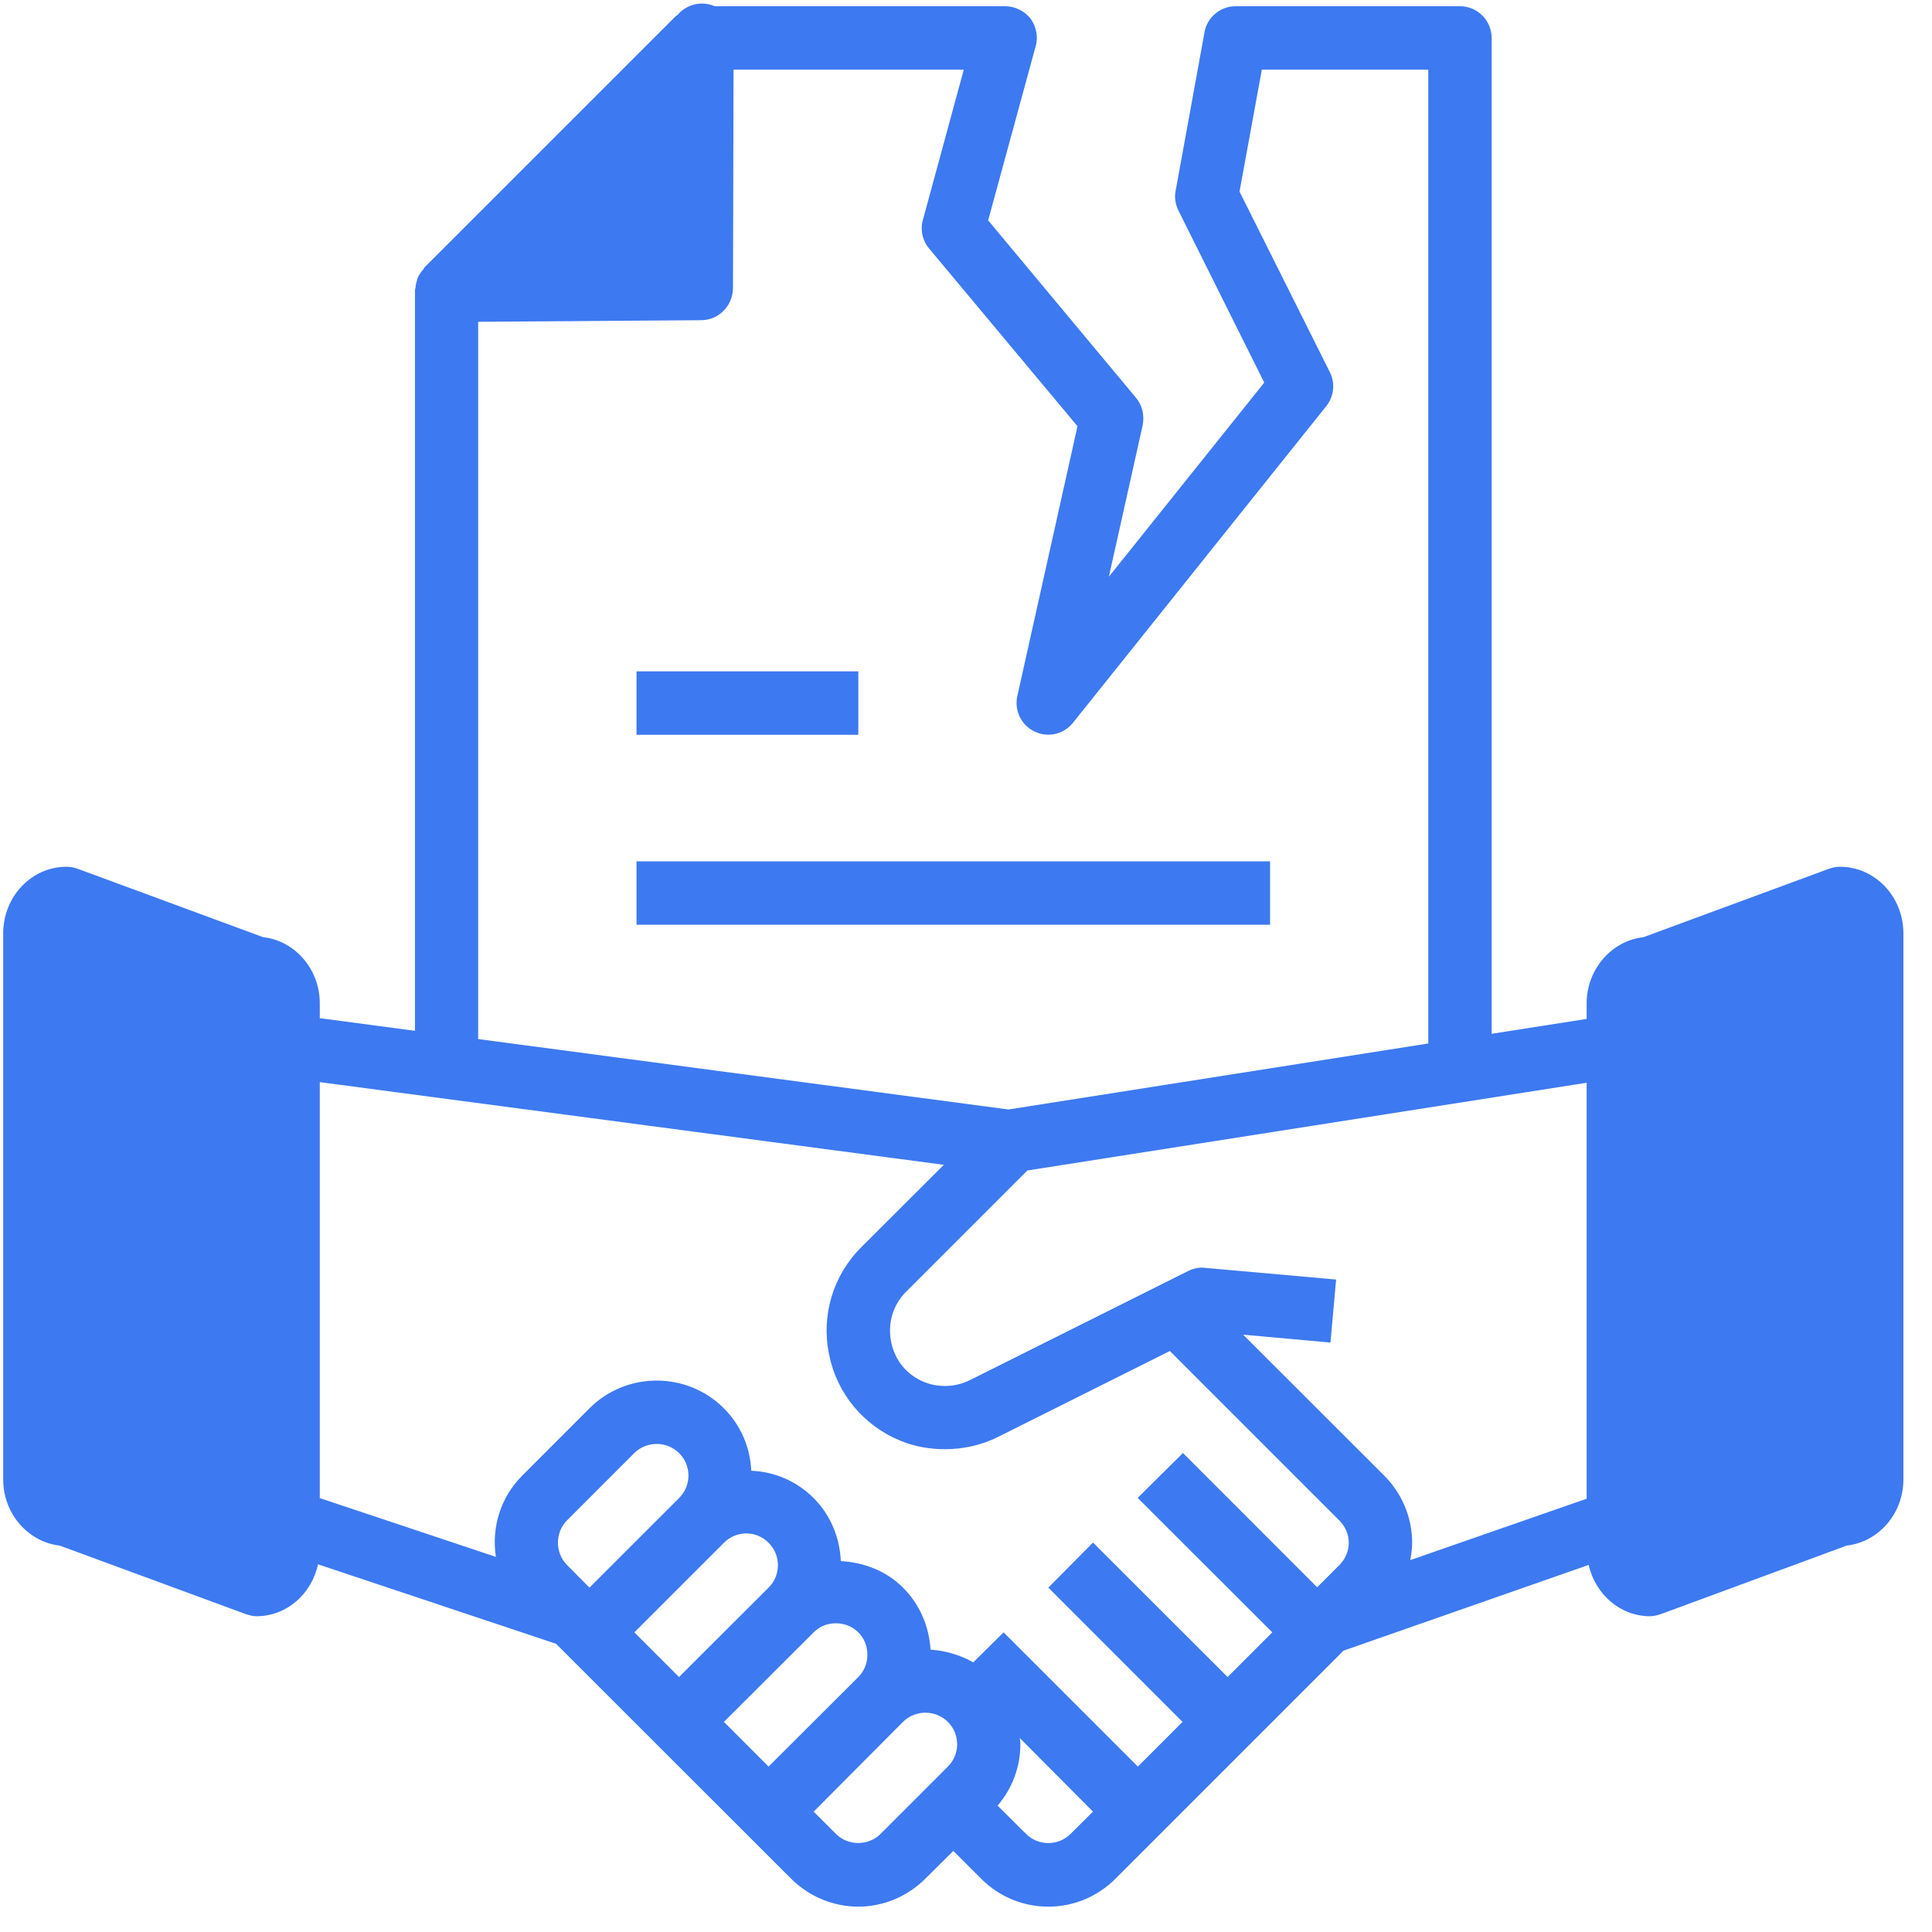 <svg xmlns="http://www.w3.org/2000/svg" xmlns:xlink="http://www.w3.org/1999/xlink" width="50" zoomAndPan="magnify" viewBox="0 0 37.5 37.5" height="50" preserveAspectRatio="xMidYMid meet" version="1.2"><defs><clipPath id="6ee61824d7"><path d="M 0 0 L 37 0 L 37 37.008 L 0 37.008 Z M 0 0 "/></clipPath></defs><g id="62595a51f0"><g clip-rule="nonzero" clip-path="url(#6ee61824d7)"><path style=" stroke:none;fill-rule:nonzero;fill:#3d79f1;fill-opacity:1;" d="M 35.715 16.824 C 35.641 16.824 35.574 16.836 35.5 16.863 L 31.898 18.191 C 31.285 18.258 30.797 18.812 30.797 19.473 L 30.797 19.777 L 28.953 20.066 L 28.953 0.738 C 28.953 0.398 28.676 0.121 28.34 0.121 L 23.98 0.121 C 23.684 0.121 23.426 0.34 23.379 0.629 L 22.82 3.699 C 22.793 3.828 22.812 3.965 22.875 4.09 L 24.539 7.426 L 21.523 11.195 L 22.18 8.25 C 22.215 8.059 22.172 7.867 22.051 7.723 L 19.18 4.277 L 20.102 0.898 C 20.156 0.715 20.113 0.516 20.004 0.363 C 19.887 0.215 19.703 0.121 19.512 0.121 L 13.875 0.121 C 13.867 0.121 13.867 0.117 13.863 0.117 C 13.633 0.02 13.371 0.074 13.191 0.246 L 13.145 0.297 C 13.145 0.301 13.137 0.301 13.129 0.301 L 8.23 5.199 C 8.227 5.207 8.227 5.219 8.219 5.227 C 8.176 5.273 8.141 5.324 8.113 5.379 C 8.102 5.402 8.098 5.43 8.09 5.453 C 8.078 5.496 8.066 5.539 8.066 5.586 C 8.059 5.605 8.055 5.617 8.055 5.637 L 8.055 20.008 L 6.207 19.762 L 6.207 19.473 C 6.207 18.812 5.723 18.258 5.109 18.191 L 1.508 16.863 C 1.434 16.836 1.363 16.824 1.289 16.824 C 0.613 16.824 0.062 17.402 0.062 18.117 L 0.062 28.715 C 0.062 29.383 0.547 29.93 1.16 30 L 4.766 31.328 C 4.84 31.352 4.906 31.371 4.98 31.371 C 5.562 31.371 6.051 30.938 6.172 30.363 L 10.793 31.906 L 15.355 36.465 C 15.711 36.82 16.188 37.008 16.66 37.008 C 17.133 37.008 17.605 36.82 17.961 36.465 L 18.504 35.926 L 19.043 36.465 C 19.406 36.828 19.875 37.008 20.348 37.008 C 20.82 37.008 21.289 36.828 21.652 36.465 L 25.996 32.121 L 25.996 32.113 L 26.004 32.113 L 26.078 32.039 L 30.836 30.375 C 30.965 30.945 31.449 31.371 32.027 31.371 C 32.102 31.371 32.168 31.352 32.242 31.328 L 35.844 30 C 36.461 29.93 36.945 29.383 36.945 28.715 L 36.945 18.117 C 36.945 17.402 36.391 16.824 35.715 16.824 Z M 9.281 6.246 L 13.609 6.215 C 13.949 6.215 14.219 5.938 14.227 5.602 L 14.238 1.352 L 18.707 1.352 L 17.914 4.266 C 17.859 4.457 17.902 4.664 18.031 4.82 L 20.914 8.273 L 19.746 13.512 C 19.684 13.793 19.824 14.078 20.082 14.199 C 20.34 14.324 20.648 14.254 20.828 14.027 L 25.746 7.879 C 25.891 7.695 25.922 7.438 25.812 7.223 L 24.059 3.719 L 24.492 1.352 L 27.723 1.352 L 27.723 20.254 L 19.574 21.535 L 9.281 20.168 Z M 11.008 30.379 C 10.77 30.141 10.77 29.746 11.008 29.508 L 12.312 28.203 C 12.43 28.086 12.59 28.027 12.75 28.027 C 12.902 28.027 13.062 28.086 13.18 28.203 C 13.297 28.32 13.363 28.473 13.363 28.641 C 13.363 28.805 13.297 28.961 13.18 29.078 L 11.441 30.816 Z M 12.312 31.684 L 14.051 29.945 C 14.293 29.703 14.68 29.703 14.918 29.945 C 15.16 30.184 15.16 30.578 14.918 30.816 L 13.18 32.551 Z M 14.918 34.289 L 14.051 33.422 L 15.793 31.684 C 16.02 31.449 16.426 31.449 16.66 31.684 C 16.777 31.801 16.836 31.953 16.836 32.121 C 16.836 32.281 16.777 32.434 16.66 32.551 Z M 18.398 34.289 L 17.094 35.594 C 16.855 35.832 16.461 35.832 16.223 35.594 L 15.793 35.164 L 17.527 33.422 C 17.766 33.184 18.16 33.184 18.398 33.422 C 18.516 33.539 18.578 33.691 18.578 33.859 C 18.578 34.02 18.516 34.172 18.398 34.289 Z M 20.777 35.598 C 20.543 35.832 20.152 35.832 19.918 35.598 L 19.363 35.047 C 19.648 34.715 19.805 34.297 19.805 33.859 C 19.805 33.816 19.801 33.777 19.793 33.734 L 21.215 35.164 Z M 25.996 30.379 L 25.566 30.809 L 22.961 28.203 L 22.086 29.07 L 22.086 29.078 L 24.695 31.684 L 23.828 32.551 L 21.215 29.941 L 20.348 30.816 L 22.953 33.422 L 22.086 34.289 L 19.48 31.684 L 18.891 32.266 C 18.633 32.121 18.348 32.039 18.062 32.02 C 18.035 31.586 17.863 31.148 17.527 30.816 C 17.207 30.492 16.762 30.324 16.32 30.301 C 16.301 29.855 16.129 29.414 15.793 29.078 C 15.453 28.738 15.023 28.566 14.582 28.547 C 14.559 28.086 14.379 27.664 14.051 27.336 C 13.332 26.617 12.16 26.617 11.441 27.336 L 10.137 28.641 C 9.707 29.07 9.539 29.66 9.625 30.219 L 6.207 29.078 L 6.207 21.004 L 18.32 22.609 L 16.719 24.207 C 16.168 24.754 15.934 25.535 16.094 26.297 C 16.246 27.055 16.77 27.68 17.488 27.969 C 17.766 28.082 18.055 28.129 18.344 28.129 C 18.695 28.129 19.051 28.051 19.371 27.891 L 22.707 26.223 L 25.996 29.512 C 26.113 29.629 26.18 29.785 26.18 29.941 C 26.18 30.109 26.113 30.262 25.996 30.379 Z M 30.797 29.09 L 27.375 30.281 C 27.391 30.172 27.41 30.059 27.41 29.945 C 27.41 29.457 27.215 28.992 26.871 28.645 L 24.129 25.906 L 25.824 26.059 L 25.934 24.836 L 23.391 24.609 C 23.281 24.594 23.164 24.621 23.066 24.668 L 18.824 26.789 C 18.547 26.926 18.227 26.938 17.945 26.828 C 17.605 26.691 17.371 26.41 17.297 26.047 C 17.227 25.688 17.328 25.332 17.586 25.074 L 19.941 22.719 L 30.797 21.016 Z M 30.797 29.09 "/></g><path style=" stroke:none;fill-rule:nonzero;fill:#3d79f1;fill-opacity:1;" d="M 12.355 16.719 L 24.652 16.719 L 24.652 17.949 L 12.355 17.949 Z M 12.355 16.719 "/><path style=" stroke:none;fill-rule:nonzero;fill:#3d79f1;fill-opacity:1;" d="M 12.355 13.031 L 16.66 13.031 L 16.66 14.262 L 12.355 14.262 Z M 12.355 13.031 "/></g></svg>